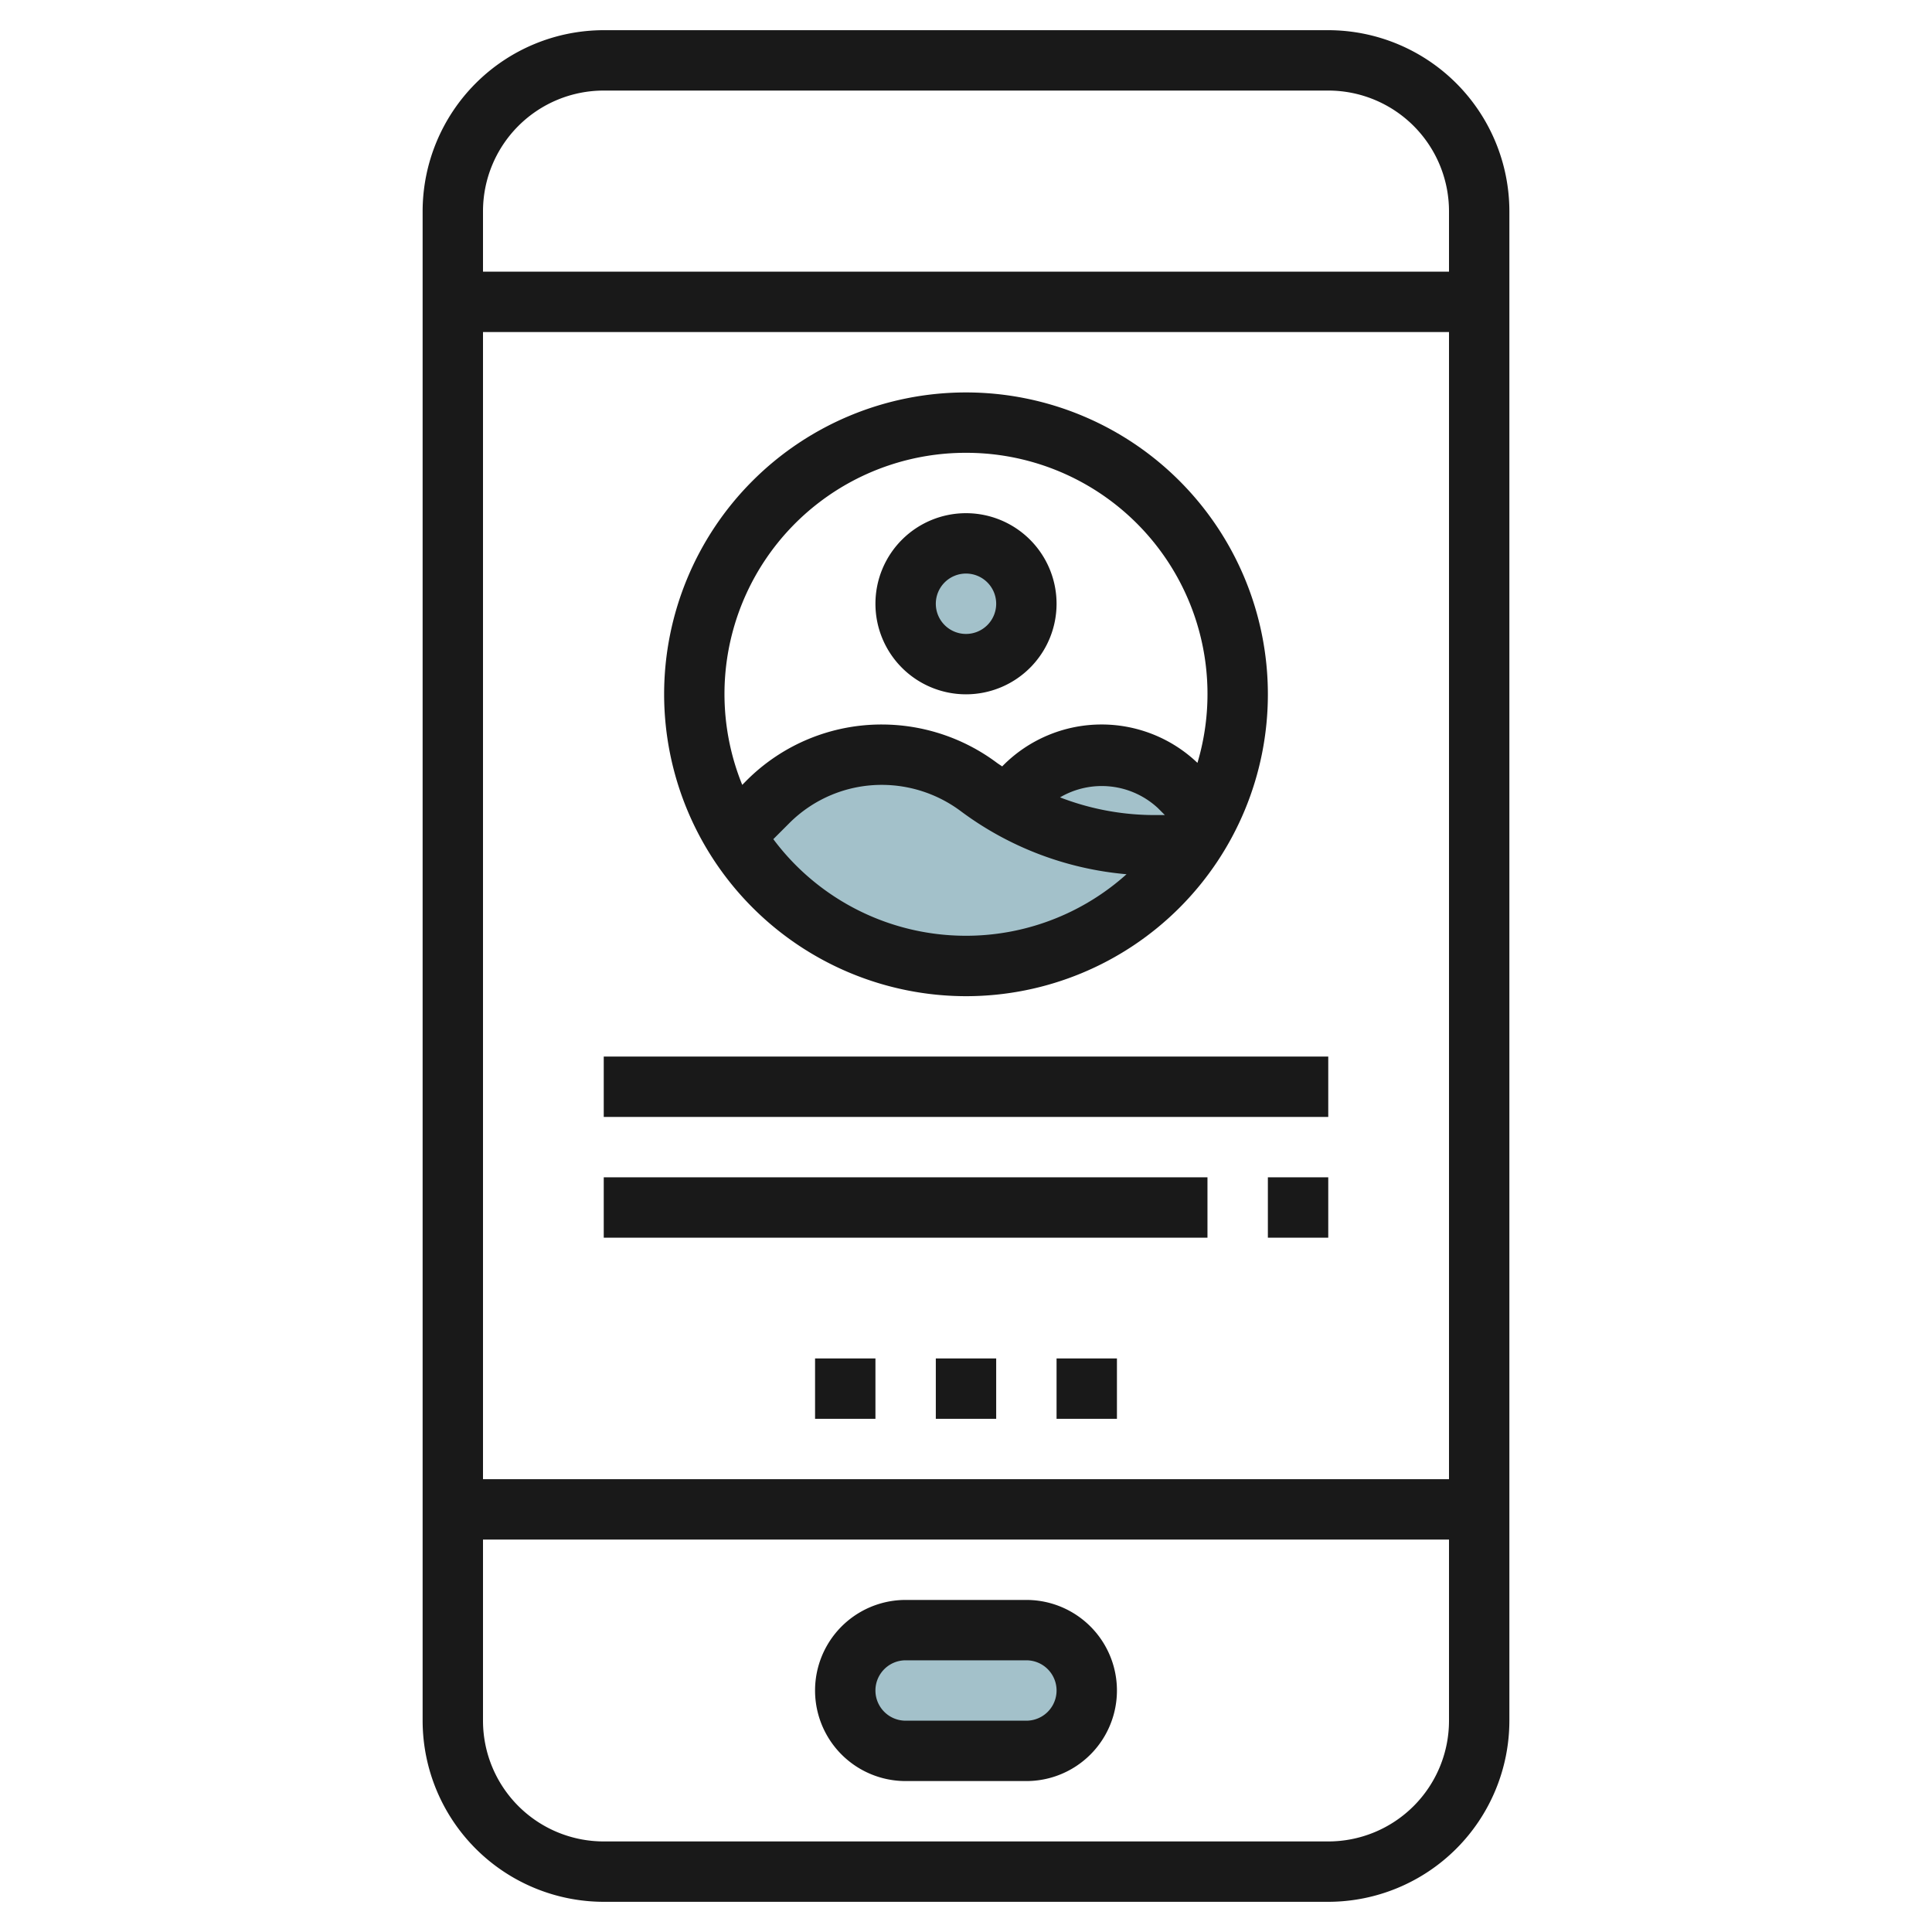 <svg id="Layer_3" height="512" viewBox="0 0 64 64" width="512" xmlns="http://www.w3.org/2000/svg" data-name="Layer 3"><rect fill="#a3c1ca" height="4" rx="2" width="8" x="28" y="54"/><path d="m38.182 28a9.648 9.648 0 0 1 -5.79-1.93 5.351 5.351 0 0 0 -6.994.5l-1.111 1.111a8.99 8.99 0 0 0 15.161.319z" fill="#a3c1ca"/><circle cx="32" cy="20" fill="#a3c1ca" r="2"/><path d="m39.026 26.061a3.62 3.62 0 0 0 -5.121 0l-.605.6a9.636 9.636 0 0 0 4.882 1.339h1.244a8.861 8.861 0 0 0 .574-.986z" fill="#a3c1ca"/><g fill="#191919"><path d="m44 1h-24a6.006 6.006 0 0 0 -6 6v50a6.006 6.006 0 0 0 6 6h24a6.006 6.006 0 0 0 6-6v-50a6.006 6.006 0 0 0 -6-6zm-24 2h24a4 4 0 0 1 4 4v2h-32v-2a4 4 0 0 1 4-4zm28 8v38h-32v-38zm-4 50h-24a4 4 0 0 1 -4-4v-6h32v6a4 4 0 0 1 -4 4z"/><path d="m27 45h2v2h-2z"/><path d="m31 45h2v2h-2z"/><path d="m35 45h2v2h-2z"/><path d="m34 53h-4a3 3 0 0 0 0 6h4a3 3 0 0 0 0-6zm0 4h-4a1 1 0 0 1 0-2h4a1 1 0 0 1 0 2z"/><path d="m32 33a10 10 0 1 0 -10-10 10.011 10.011 0 0 0 10 10zm-6.385-5.2.525-.525a4.323 4.323 0 0 1 3.077-1.275 4.377 4.377 0 0 1 2.609.87 10.734 10.734 0 0 0 5.492 2.09 7.961 7.961 0 0 1 -11.7-1.161zm12.6-.8a8.686 8.686 0 0 1 -3.1-.586 2.732 2.732 0 0 1 3.241.354l.232.232zm-6.215-12a7.989 7.989 0 0 1 7.667 10.271 4.6 4.6 0 0 0 -6.435.083l-.034.034c-.057-.04-.116-.076-.172-.117a6.381 6.381 0 0 0 -3.809-1.271 6.312 6.312 0 0 0 -4.491 1.86l-.138.14a7.99 7.99 0 0 1 7.412-11z"/><path d="m32 23a3 3 0 1 0 -3-3 3 3 0 0 0 3 3zm0-4a1 1 0 1 1 -1 1 1 1 0 0 1 1-1z"/><path d="m20 35h24v2h-24z"/><path d="m20 39h19.999v2h-19.999z"/><path d="m42 39h2v2h-2z"/></g></svg>